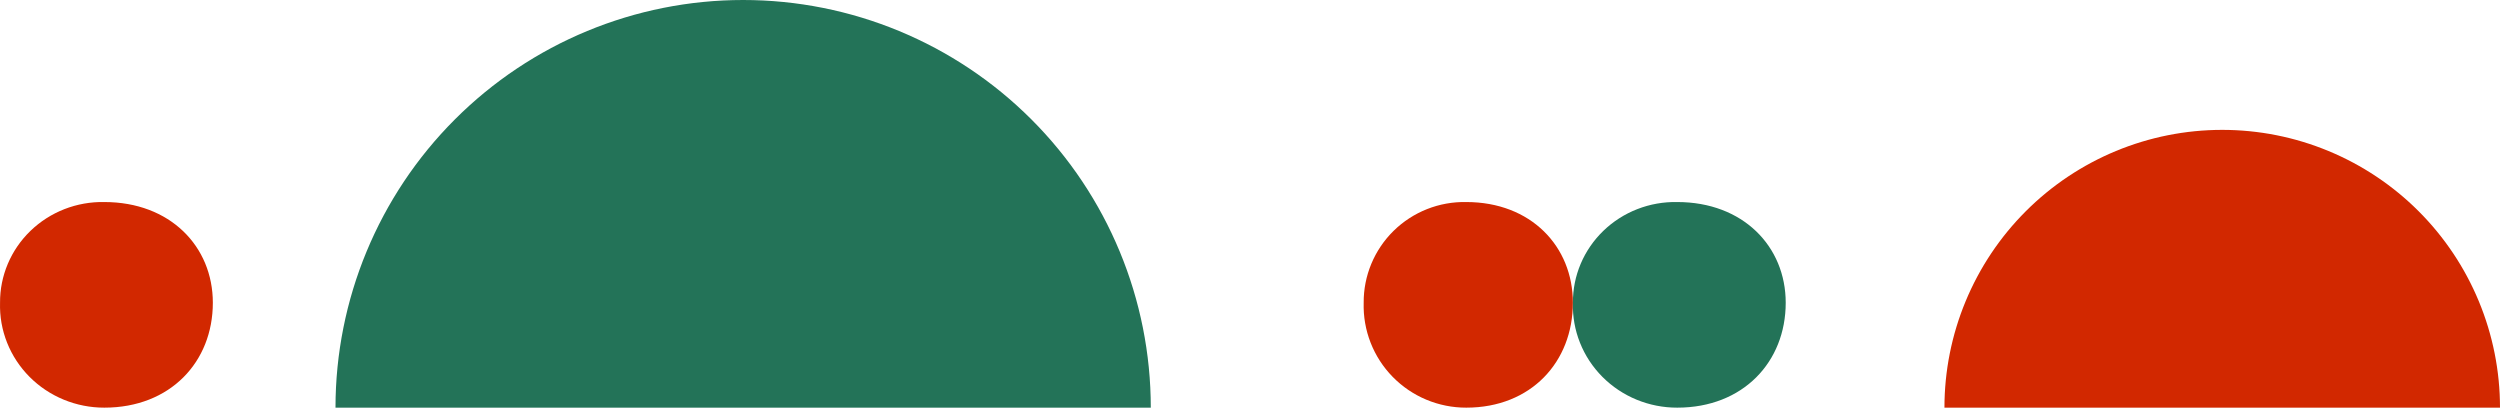 <svg width="693" height="113" viewBox="0 0 693 113" fill="none" xmlns="http://www.w3.org/2000/svg">
<path d="M93 113C93 83.031 104.905 54.288 126.097 33.097C147.289 11.905 176.031 0 206 0C235.969 0 264.711 11.905 285.903 33.097C307.095 54.288 319 83.031 319 113" fill="#237358"/>
<path d="M539 113C539 102.888 540.992 92.875 544.861 83.533C548.731 74.191 554.403 65.703 561.553 58.553C575.993 44.112 595.578 36 616 36C626.112 36 636.125 37.992 645.467 41.861C654.809 45.731 663.297 51.403 670.447 58.553C677.597 65.703 683.269 74.191 687.139 83.533C691.008 92.875 693 102.888 693 113" fill="#D22800"/>
<path d="M0.012 83.924C-0.013 80.218 0.721 76.546 2.17 73.123C3.619 69.7 5.754 66.595 8.449 63.993C11.144 61.391 14.345 59.343 17.861 57.971C21.378 56.599 25.14 55.931 28.926 56.006C47.139 56.006 59 68.282 59 83.924C59 100.322 47.207 113 28.926 113C25.059 113.008 21.23 112.255 17.666 110.786C14.102 109.318 10.876 107.164 8.18 104.452C5.483 101.74 3.37 98.525 1.967 94.999C0.564 91.472 -0.101 87.706 0.012 83.924V83.924Z" fill="#D22800"/>
<path d="M378.012 83.924C377.987 80.217 378.709 76.542 380.135 73.118C381.561 69.693 383.662 66.588 386.314 63.985C388.965 61.383 392.114 59.336 395.574 57.965C399.034 56.595 402.735 55.929 406.458 56.006C424.362 56.006 436 68.283 436 83.924C436 100.322 424.407 113 406.458 113C402.655 113.01 398.888 112.26 395.382 110.793C391.876 109.326 388.702 107.172 386.049 104.46C383.395 101.748 381.317 98.532 379.936 95.004C378.555 91.476 377.901 87.708 378.012 83.924V83.924Z" fill="#D22800"/>
<path d="M436.012 83.924C435.987 80.217 436.721 76.542 438.171 73.118C439.621 69.693 441.757 66.588 444.454 63.985C447.15 61.383 450.352 59.336 453.87 57.965C457.388 56.595 461.152 55.929 464.937 56.006C483.143 56.006 495 68.283 495 83.924C495 100.322 483.189 113 464.937 113C461.07 113.01 457.24 112.26 453.675 110.793C450.11 109.326 446.883 107.172 444.184 104.46C441.486 101.748 439.372 98.532 437.969 95.004C436.565 91.476 435.899 87.708 436.012 83.924V83.924Z" fill="#237358"/>
</svg>
